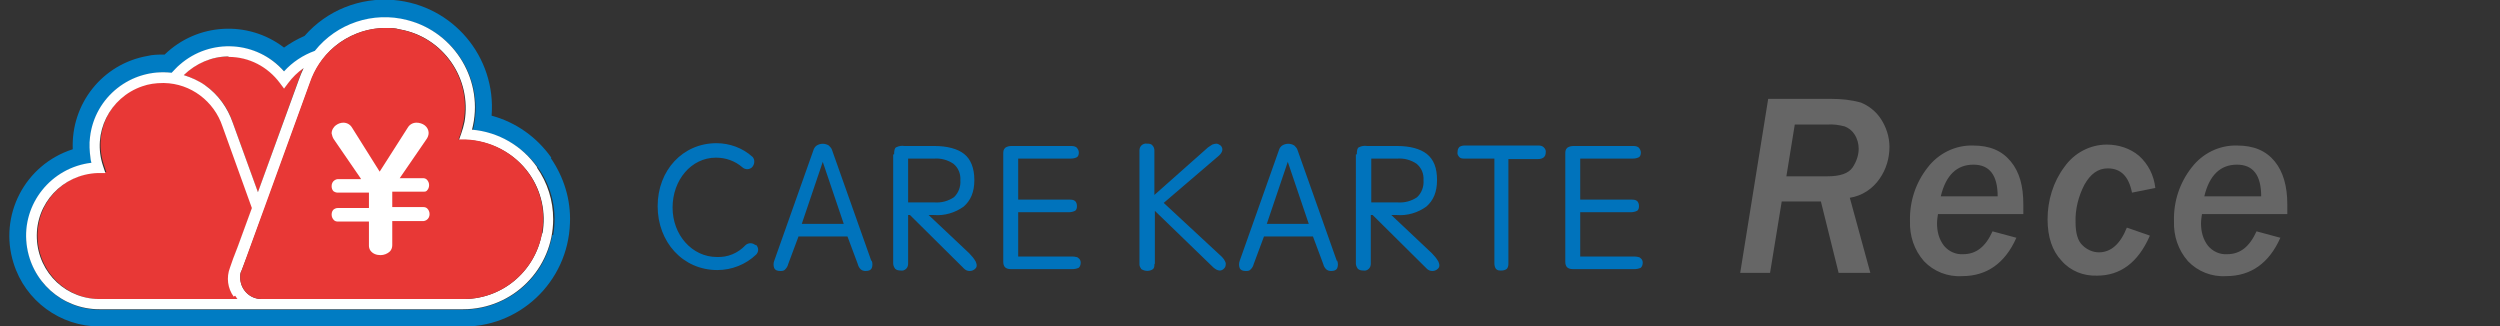 <svg xmlns="http://www.w3.org/2000/svg" viewBox="0 0 536 70">
	<rect x="0" y="0" width="536" height="70" fill="#333333" stroke="none"/>
	<defs>
		<style>
            .st0{fill:#fff}.st1{fill:#0073bc}.st4{fill:#e83836}
		</style>
	</defs>
	<g data-name="carekarte-billing">
		<g data-name="carekarte">
			<path class="st1" d="M218.3 55H229.7c.3 0 .7 0 1 .1.3 0 .5.2.7.4.2.2.3.5.3.8 0 .4-.1.8-.4 1.1-.4.2-.9.3-1.4.3H217c-.5 0-1 0-1.4-.3-.4-.3-.5-.8-.5-1.3V33c0-.5 0-.9.4-1.3.4-.3.9-.4 1.4-.4h12.6c.4 0 .9 0 1.3.3.3.3.5.7.5 1.1 0 .4-.1.8-.4 1-.4.2-.8.3-1.3.3h-11.3v8.8h10.9c.5 0 .9 0 1.3.3.3.3.4.7.4 1.1 0 .4-.1.8-.4 1-.4.2-.9.3-1.3.3h-10.9v9.7ZM247.5 56.7c0 .4 0 .7-.3 1-.7.5-1.7.5-2.5 0-.2-.3-.4-.6-.4-1V32.3c0-.4.1-.8.4-1.1.3-.3.8-.5 1.2-.4.4 0 .9 0 1.2.4.3.3.4.7.4 1.1v9.5l10.6-9.4c.3-.3.6-.5.9-.8l.9-.6c.3-.1.6-.2.9-.2.3 0 .6.2.9.4.6.6.5 1.4-.4 2.2l-11.8 10.1L261.9 55c.4.4.7.8.9 1.4 0 .4 0 .8-.3 1.1-.6.7-1.4.7-2.4-.2l-12.5-12.1v11.3ZM290.9 33.1c0-.8.1-1.3.4-1.5.6-.3 1.2-.4 1.8-.3h6.4c2.8 0 5 .6 6.4 1.7 1.5 1.2 2.2 3 2.2 5.6 0 2.6-.8 4.4-2.3 5.7-1.8 1.3-4.1 2-6.4 1.8h-1.1l8.7 8.2c.3.3.5.6.8.9.2.3.4.5.6.9.1.3.2.5.2.8 0 .3-.1.5-.3.7-.3.3-.7.5-1.2.5s-.9-.2-1.2-.5l-11.6-11.5h-.4v10.4c0 .4-.1.8-.4 1.1-.3.3-.7.5-1.2.4-.5 0-.9-.1-1.2-.4-.2-.3-.4-.7-.4-1.1V33.1Zm3.2 10.3h5.6c1.5.1 2.9-.3 4.1-1.1 1-.9 1.5-2.3 1.4-3.6.1-1.4-.4-2.7-1.5-3.6-1.2-.8-2.6-1.2-4.1-1.1H294v9.4ZM191.7 33.1c0-.8.1-1.3.4-1.5.6-.3 1.2-.4 1.8-.3h6.4c2.8 0 5 .6 6.4 1.7s2.2 3 2.2 5.6c0 2.6-.8 4.4-2.3 5.7-1.8 1.3-4.1 2-6.4 1.8h-1.1l8.7 8.2c.3.3.5.6.8.9.2.3.4.5.6.9.1.3.2.5.2.8 0 .3-.1.5-.3.7-.3.3-.7.5-1.2.5s-.9-.2-1.2-.5l-11.6-11.5h-.4v10.4c0 .4-.1.8-.4 1.1-.3.3-.7.5-1.2.4-.5 0-.9-.1-1.2-.4-.2-.3-.4-.7-.4-1.1V33.1Zm3.1 10.3h5.6c1.5.1 2.9-.3 4.1-1.1 1-.9 1.5-2.3 1.4-3.6.1-1.4-.4-2.7-1.5-3.6-1.2-.8-2.6-1.2-4.1-1.1h-5.6v9.4ZM186.8 55.9l-8.4-23.7c-.1-.4-.4-.7-.7-1-.8-.5-1.8-.5-2.6 0-.3.2-.6.6-.7 1L166 55.9c-.2.5-.2 1.1 0 1.6.2.4.6.6 1.3.6.4 0 .8 0 1.1-.4.3-.3.5-.7.6-1.1l2.2-5.9h10.5l2.2 5.9c.1.4.3.8.6 1.1.3.3.7.4 1.1.4.7 0 1.1-.2 1.3-.6.2-.5.2-1.1 0-1.6M176.4 48h-4.5l4.5-13.3 4.5 13.3h-4.5ZM162 52.6c-.6-.6-1.6-.6-2.2 0-1.6 1.7-3.8 2.6-6.1 2.5-5.3 0-9.5-4.7-9.5-10.6s4-10.7 9.3-10.7c2.1 0 4.1.7 5.7 2.1.6.5 1.4.5 2 0 .6-.6.7-1.6.2-2.2l-.1-.1c-2.1-1.9-4.9-2.9-7.7-2.9-7.2 0-12.6 5.8-12.6 13.5s5.4 13.7 12.8 13.7c3.1 0 6.1-1.2 8.3-3.3.6-.6.6-1.5 0-2.1h-.1ZM323.4 33.9v22.5c0 .4 0 .8-.3 1.2-.3.3-.8.4-1.2.4-.5 0-.9 0-1.2-.4-.2-.3-.3-.7-.3-1.1V34H314c-.4 0-.8 0-1.1-.3-.3-.3-.5-.7-.4-1.1 0-.4.1-.8.4-1.1.3-.2.7-.3 1.1-.3h15.9c.4 0 .8.1 1.1.4.3.3.5.7.4 1.1 0 .4-.1.8-.5 1.1-.3.2-.7.3-1.1.3h-6.4ZM338.8 55H350.2c.3 0 .7 0 1 .1.3 0 .5.2.7.4.2.2.3.5.3.8 0 .4-.1.8-.4 1.1-.4.2-.9.3-1.4.3h-12.9c-.5 0-1 0-1.4-.3-.4-.3-.5-.8-.5-1.3V33c0-.5 0-.9.4-1.3.4-.3.9-.4 1.4-.4H350c.4 0 .9 0 1.3.3.3.3.5.7.5 1.1 0 .4-.1.8-.4 1-.4.2-.8.3-1.3.3h-11.3v8.8h10.9c.5 0 .9 0 1.3.3.3.3.4.7.4 1.1 0 .4-.1.8-.4 1-.4.2-.9.3-1.3.3h-10.9v9.7ZM286.6 55.9l-8.4-23.7c-.1-.4-.4-.7-.7-1-.8-.5-1.8-.5-2.6 0-.3.2-.6.6-.7 1l-8.4 23.7c-.2.5-.2 1.1 0 1.6.2.4.6.6 1.3.6.4 0 .8 0 1.1-.4.3-.3.5-.7.6-1.1l2.2-5.9h10.5l2.2 5.9c.1.4.3.8.6 1.1.3.3.7.4 1.1.4.7 0 1.1-.2 1.3-.6.2-.5.2-1.1 0-1.6M271.6 48l4.5-13.3 4.5 13.3h-9.1Z"/>
		</g>
		<g data-name="rece_logo">
			<path d="M118.2 33.8c-3.1-4.4-7.6-7.6-12.8-9 1-12.6-8.3-23.7-21-24.8-7.2-.6-14.3 2.2-19.1 7.7-1.6.7-3 1.5-4.4 2.5-7.7-5.9-18.6-5.3-25.6 1.5-1.3 0-2.5 0-3.7.3-9.6 1.7-16.4 10.2-16 20C5.3 35.3-.3 46.2 2.9 56.4 5.4 64.5 12.9 70 21.4 70h77.1c12.7.5 23.3-9.5 23.7-22.2.2-5-1.3-9.8-4.1-13.9m.3 16.5c-1.6 9.2-9.6 15.9-19 16H22c-8.7.3-16-6.5-16.3-15.2-.3-8.2 5.8-15.3 14-16.2-2-8.5 3.2-17 11.6-19 1.8-.4 3.7-.6 5.6-.3 5.6-6.7 15.6-7.6 22.4-2 .6.5 1.2 1.1 1.7 1.7 1.8-2 4-3.5 6.6-4.4 6.7-8.3 18.9-9.6 27.2-2.9 5.9 4.8 8.4 12.5 6.6 19.8 5.6.6 10.7 3.5 14 8.1 3 4.2 4.1 9.4 3.2 14.4" style="fill:#007cc3"/>
			<path class="st4" d="M44 18.3c2.8 2 4.9 4.8 5.9 8l5.4 15 8.8-24.4c.3-.8.6-1.7 1-2.4-1.3.9-2.4 2-3.3 3.2l-.9 1.2-.9-1.2c-4.4-6.1-12.9-7.4-19-3-.6.4-1.2.9-1.7 1.4 1.7.5 3.2 1.2 4.6 2.2"/>
			<path class="st4" d="m50.2 55.1.5-1.3.5-1.3 3-8.2-6.3-17.6c-1.5-4.6-5.3-8.1-10-9.1-.4 0-.8-.2-1.2-.2h-1.6c-4.4 0-8.6 2.2-11.1 5.8-2.5 3.6-3.1 8.1-1.7 12.2l.5 1.5h-1.5c-4.3.1-8.3 2.3-10.8 5.8-4.3 6.2-2.8 14.6 3.3 19 2.4 1.7 5.3 2.6 8.2 2.4h29c-.2-.2-.4-.5-.5-.7-1.3-1.8-1.6-4.1-.8-6.2l.7-2Z"/>
			<path class="st0" d="M115.2 35.9c-3.2-4.6-8.3-7.6-14-8.1 2.7-10.3-3.6-20.9-13.9-23.5-7.3-1.9-15.1.7-19.8 6.6-2.5.9-4.8 2.4-6.6 4.4-5.8-6.6-15.8-7.2-22.4-1.4-.6.5-1.1 1.1-1.7 1.7-8.7-1-16.5 5.2-17.5 13.8-.2 1.5-.1 3 .1 4.5 0 .3.1.6.2 1-8.6 1-14.9 8.8-13.9 17.4.9 8 7.6 14 15.6 14H99.3c10.7 0 19.3-8.7 19.3-19.3 0-4-1.2-7.8-3.5-11.1M49 12.2c4.4 0 8.4 2.1 11 5.6l.9 1.2.9-1.2c.9-1.2 2-2.3 3.3-3.2-.4.8-.7 1.6-1 2.4l-8.8 24.2-5.4-14.9c-1.1-3.2-3.1-6-5.9-8-1.4-1-3-1.7-4.6-2.2 2.6-2.5 6-4 9.6-4m1.4 51.3c.2.2.3.5.5.7h-29c-7.5.3-13.7-5.5-14-13-.3-7.5 5.5-13.7 13-14h1.7l-.5-1.5c-2.4-7.1 1.4-14.7 8.4-17.1 1.4-.5 2.9-.7 4.4-.7h.3c5.7.1 10.7 3.9 12.5 9.3L54 44.6l-3 8.2-.5 1.3-.5 1.3-.7 2c-.8 2.1-.5 4.4.8 6.2M116.2 50c-1.5 8.4-8.9 14.4-17.4 14.1H56c-2.5 0-4.5-2.1-4.5-4.6 0-.5 0-1 .3-1.5l.2-.5.5-1.3.5-1.3 2.6-7.1.6-1.6.6-1.6 9.7-26.8c1.2-3.5 3.4-6.6 6.4-8.7 2.9-2 6.3-3.1 9.8-3.1 1 0 2 0 3 .3 9.3 1.6 15.5 10.5 13.9 19.8-.2.9-.4 1.7-.7 2.5l-.5 1.4h1.5c5.4.2 10.5 2.9 13.6 7.3 2.6 3.7 3.6 8.3 2.8 12.8"/>
			<path class="st4" d="M116.2 50c-1.5 8.4-8.9 14.4-17.4 14.1H56c-2.5 0-4.5-2.1-4.5-4.6 0-.5 0-1 .3-1.5l14.6-40.2c1-3 2.8-5.7 5.2-7.7 3.1-2.6 7-4.1 11-4.1 1 0 2 0 3 .3 9.3 1.6 15.5 10.5 13.8 19.7-.2.9-.4 1.7-.6 2.5l-.5 1.4h1.5c5.4.2 10.5 2.9 13.6 7.3 2.6 3.7 3.6 8.3 2.8 12.7"/>
			<path class="st0" d="m77.3 38.2-5.7-8.3c-.3-.4-.4-.9-.5-1.3 0-.7.4-1.4 1-1.8.4-.3 1-.5 1.5-.5.8 0 1.5.4 1.9 1.1l5.9 9.4 6-9.4c.4-.7 1.1-1.1 1.9-1.1.6 0 1.3.2 1.8.6.5.4.8 1 .8 1.6 0 .5-.2 1-.5 1.4l-5.7 8.3h5c.3 0 .6.1.8.3.3.3.5.7.5 1.2s-.2.9-.5 1.2c-.2.2-.5.2-.7.2h-6.7v3.3h6.7c.3 0 .6.1.8.3.3.3.5.7.5 1.2s-.2 1-.7 1.3c-.2.1-.4.2-.6.2h-6.7v5.2c0 .5-.2 1-.5 1.3-.5.5-1.3.8-2 .8-.9 0-1.7-.3-2.2-1-.2-.3-.3-.7-.3-1v-5.2h-6.7c-.3 0-.6-.1-.8-.3-.3-.3-.5-.7-.5-1.2s.2-1 .6-1.2c.2-.1.4-.2.7-.2h6.7v-3.3h-6.7c-.3 0-.6-.1-.9-.3-.3-.3-.4-.7-.4-1.1 0-.5.2-1 .7-1.3.2-.1.4-.2.6-.2h5Z"/>
		</g>
		<path data-name="rece" style="fill:#666" d="M401 58.5h-6.8l-3.8-15.3H382l-2.5 15.3h-6.4l6-37.3h13.5c2.2 0 4.3.2 6.4.8 1.7.7 3.2 1.9 4.2 3.4 1.2 1.8 1.9 3.9 1.9 6.1 0 2.4-.7 4.8-2.1 6.8-1.5 2.2-3.8 3.7-6.4 4.1l4.4 16.1Zm-18.1-20.7h8.9c2.7 0 4.5-.6 5.4-1.9.8-1.2 1.3-2.6 1.3-4 0-1.1-.3-2.2-.9-3.1-.5-.8-1.3-1.4-2.1-1.7-1.2-.3-2.4-.5-3.7-.4h-7L383 37.8ZM432.3 51c-2.4 5.4-6.3 8.2-11.6 8.2-3.1.2-6.1-1-8.2-3.2-2.1-2.4-3.1-5.4-3-8.6-.1-4.2 1.2-8.2 3.8-11.5 2.3-3 5.9-4.8 9.7-4.7 3.6 0 6.2 1.1 8.1 3.4s2.7 5.3 2.7 9.2v2.1h-18.3c-.1.7-.2 1.3-.2 2 0 1.7.4 3.4 1.5 4.8 1 1.2 2.5 1.9 4.1 1.8 2.8 0 4.8-1.6 6.3-4.9l5.2 1.4Zm-4-8.9c0-4.5-1.7-6.8-5.2-6.8s-5.9 2.2-7 6.8h12.2Zm32.6 8.5c-2.5 5.7-6.3 8.5-11.3 8.5-2.9.1-5.7-1-7.6-3.2-2-2.1-3-5.1-3-8.9 0-4 1.2-8 3.6-11.2 2.1-3 5.5-4.8 9.1-4.8 2.5 0 5 .8 6.9 2.4 2 1.8 3.2 4.2 3.5 6.9l-5 1c-.7-3.5-2.4-5.2-5.2-5.2-2.1 0-3.7 1.2-5 3.5-1.3 2.5-2 5.3-1.9 8.1 0 2.3.5 4 1.5 4.9.9.9 2.2 1.5 3.5 1.5 2.6 0 4.6-1.8 6-5.3l4.9 1.7Zm28 .4c-2.4 5.4-6.3 8.2-11.6 8.2-3.1.2-6.1-1-8.2-3.2-2.1-2.4-3.1-5.4-3-8.6-.1-4.2 1.2-8.2 3.8-11.5 2.3-3 5.9-4.8 9.7-4.7 3.6 0 6.2 1.1 8.1 3.4 1.8 2.2 2.7 5.3 2.7 9.2v2.1h-18.3c-.1.7-.2 1.3-.2 2 0 1.7.4 3.4 1.5 4.8 1 1.2 2.5 1.9 4.1 1.8 2.8 0 4.8-1.6 6.3-4.9L489 51Zm-4.1-8.9c0-4.5-1.7-6.8-5.2-6.8s-5.9 2.2-7 6.8h12.2Z"/>
	</g>
</svg>
